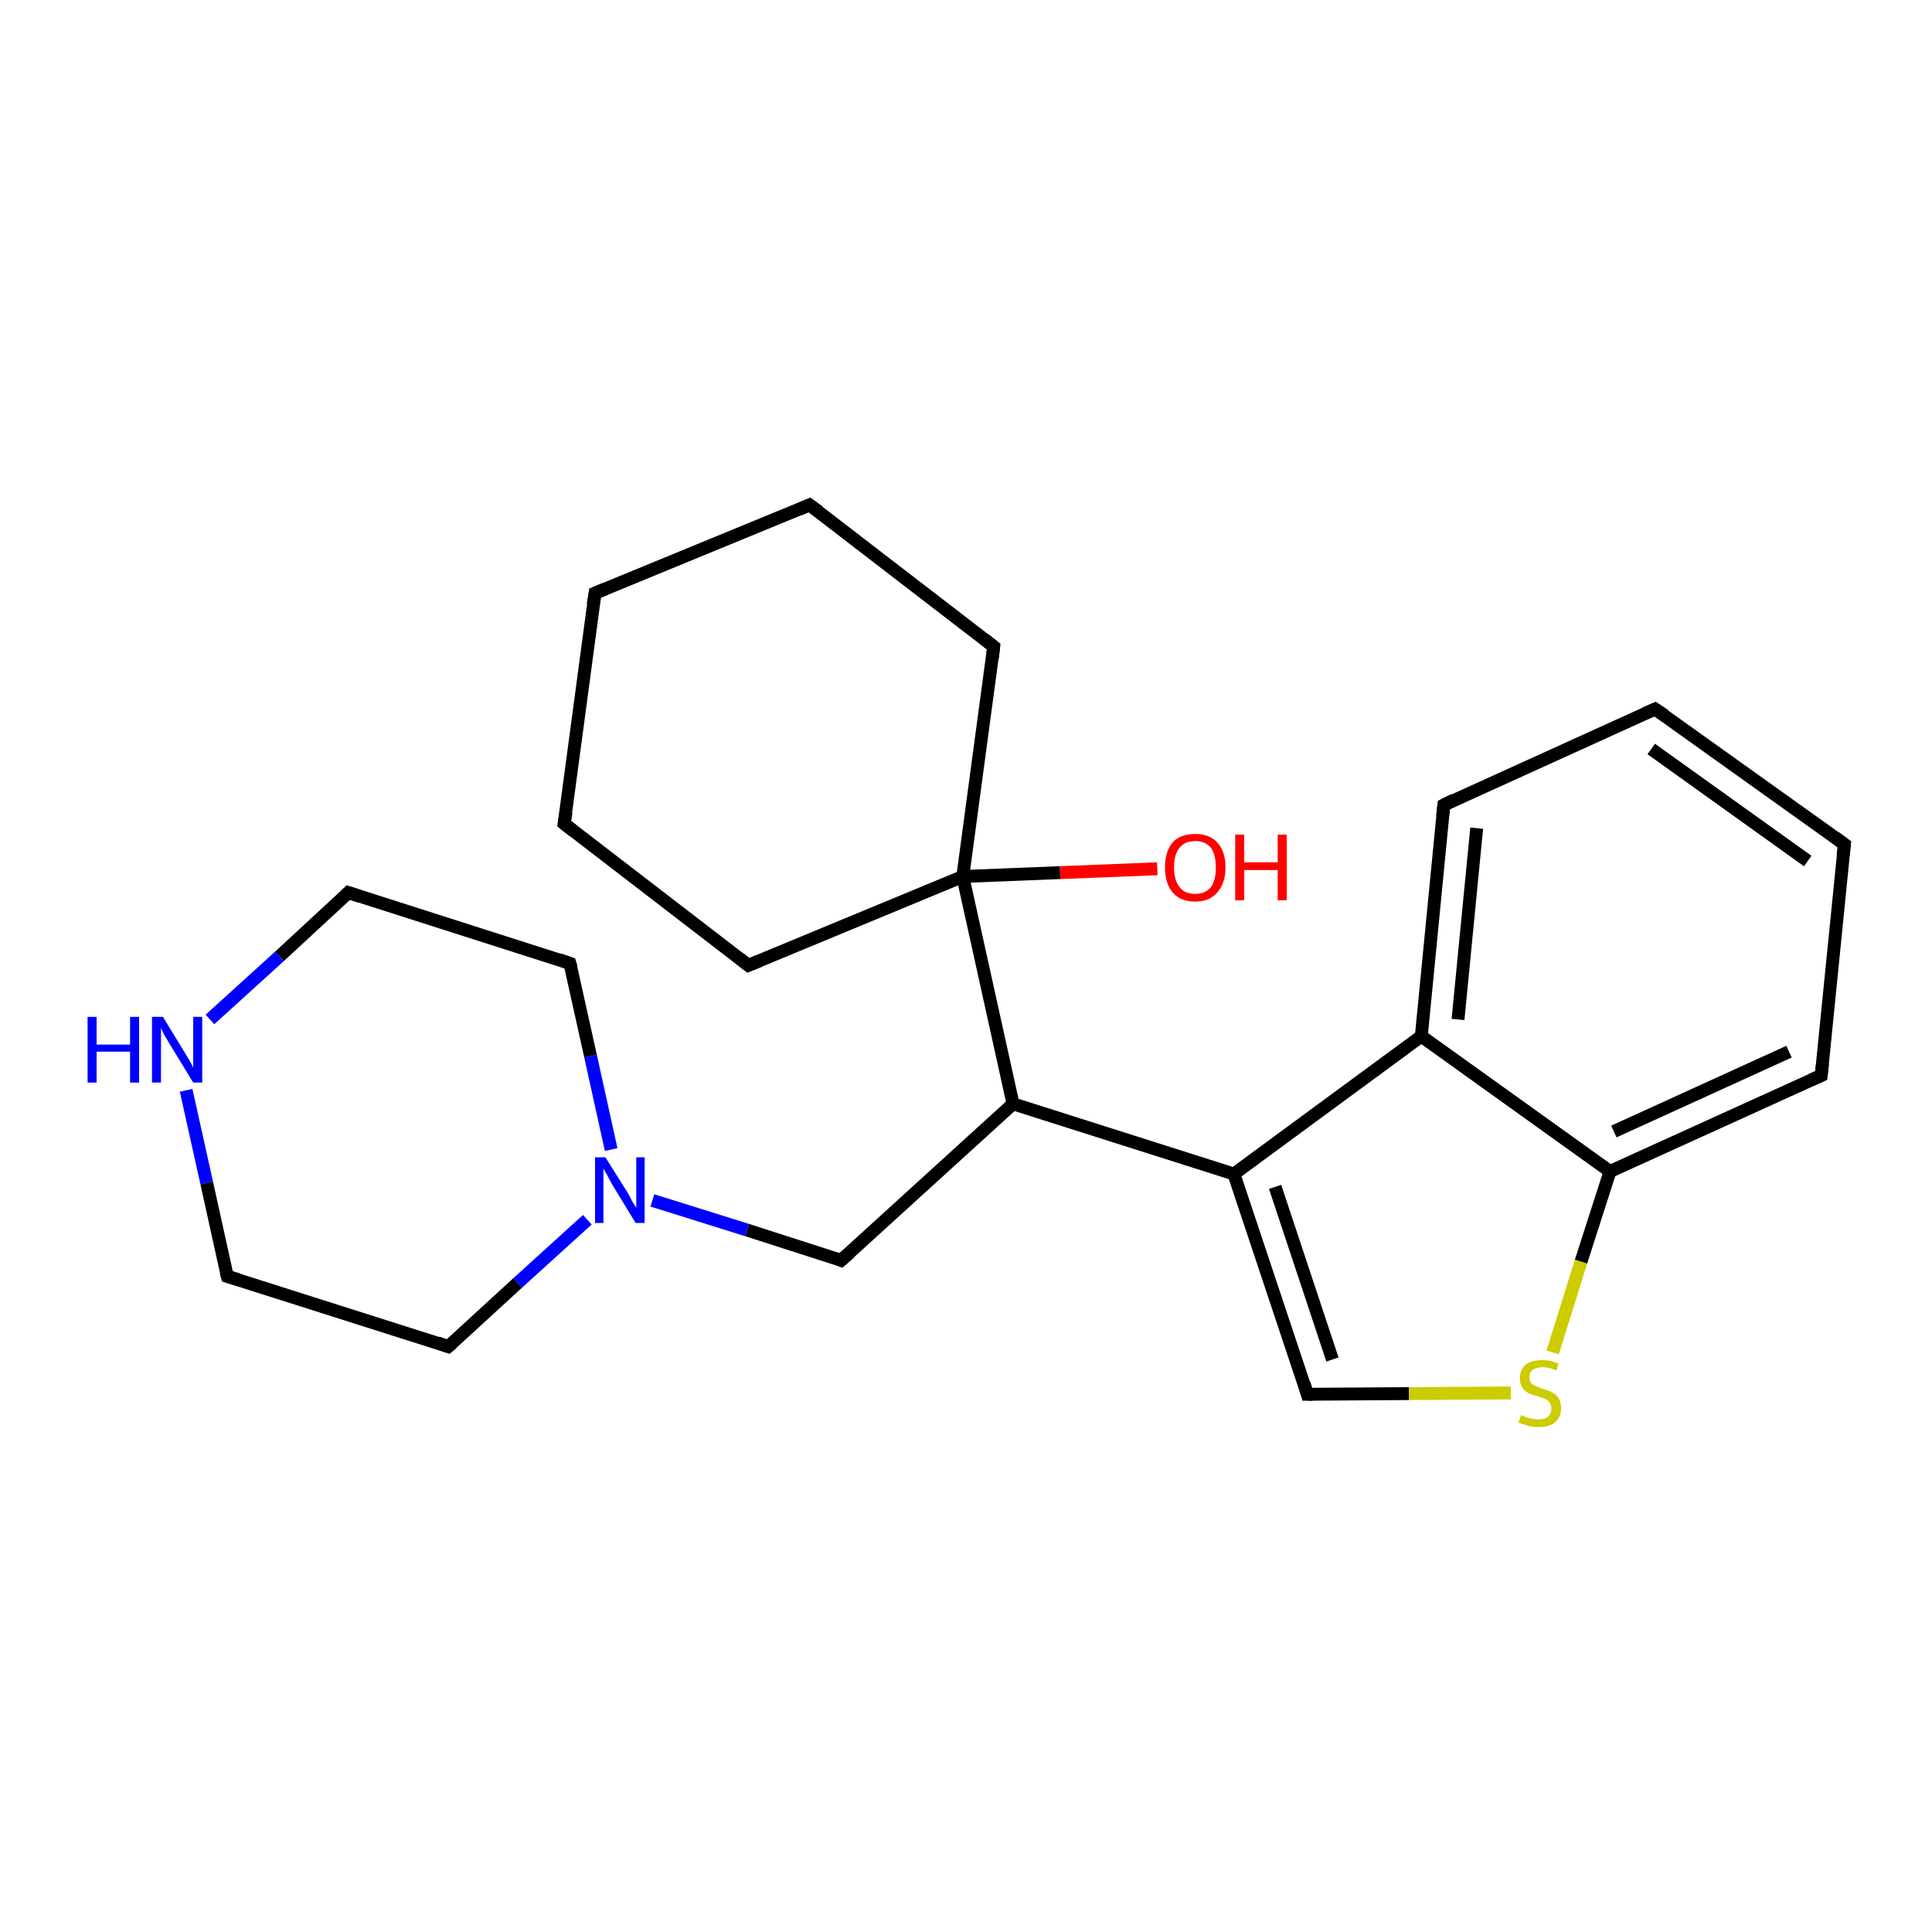 <?xml version='1.0' encoding='iso-8859-1'?>
<svg version='1.1' baseProfile='full'
              xmlns='http://www.w3.org/2000/svg'
                      xmlns:rdkit='http://www.rdkit.org/xml'
                      xmlns:xlink='http://www.w3.org/1999/xlink'
                  xml:space='preserve'
width='300px' height='300px' viewBox='0 0 300 300'>
<!-- END OF HEADER -->
<rect style='opacity:1.0;fill:#FFFFFF;stroke:none' width='300.0' height='300.0' x='0.0' y='0.0'> </rect>
<path class='bond-0 atom-0 atom-1' d='M 179.7,134.9 L 164.6,135.5' style='fill:none;fill-rule:evenodd;stroke:#FF0000;stroke-width:2.0px;stroke-linecap:butt;stroke-linejoin:miter;stroke-opacity:1' />
<path class='bond-0 atom-0 atom-1' d='M 164.6,135.5 L 149.5,136.1' style='fill:none;fill-rule:evenodd;stroke:#000000;stroke-width:2.0px;stroke-linecap:butt;stroke-linejoin:miter;stroke-opacity:1' />
<path class='bond-1 atom-1 atom-2' d='M 149.5,136.1 L 116.2,149.9' style='fill:none;fill-rule:evenodd;stroke:#000000;stroke-width:2.0px;stroke-linecap:butt;stroke-linejoin:miter;stroke-opacity:1' />
<path class='bond-2 atom-2 atom-3' d='M 116.2,149.9 L 87.6,127.9' style='fill:none;fill-rule:evenodd;stroke:#000000;stroke-width:2.0px;stroke-linecap:butt;stroke-linejoin:miter;stroke-opacity:1' />
<path class='bond-3 atom-3 atom-4' d='M 87.6,127.9 L 92.4,92.1' style='fill:none;fill-rule:evenodd;stroke:#000000;stroke-width:2.0px;stroke-linecap:butt;stroke-linejoin:miter;stroke-opacity:1' />
<path class='bond-4 atom-4 atom-5' d='M 92.4,92.1 L 125.7,78.4' style='fill:none;fill-rule:evenodd;stroke:#000000;stroke-width:2.0px;stroke-linecap:butt;stroke-linejoin:miter;stroke-opacity:1' />
<path class='bond-5 atom-5 atom-6' d='M 125.7,78.4 L 154.3,100.4' style='fill:none;fill-rule:evenodd;stroke:#000000;stroke-width:2.0px;stroke-linecap:butt;stroke-linejoin:miter;stroke-opacity:1' />
<path class='bond-6 atom-1 atom-7' d='M 149.5,136.1 L 157.3,171.4' style='fill:none;fill-rule:evenodd;stroke:#000000;stroke-width:2.0px;stroke-linecap:butt;stroke-linejoin:miter;stroke-opacity:1' />
<path class='bond-7 atom-7 atom-8' d='M 157.3,171.4 L 130.6,195.7' style='fill:none;fill-rule:evenodd;stroke:#000000;stroke-width:2.0px;stroke-linecap:butt;stroke-linejoin:miter;stroke-opacity:1' />
<path class='bond-8 atom-8 atom-9' d='M 130.6,195.7 L 116.0,191.0' style='fill:none;fill-rule:evenodd;stroke:#000000;stroke-width:2.0px;stroke-linecap:butt;stroke-linejoin:miter;stroke-opacity:1' />
<path class='bond-8 atom-8 atom-9' d='M 116.0,191.0 L 101.3,186.4' style='fill:none;fill-rule:evenodd;stroke:#0000FF;stroke-width:2.0px;stroke-linecap:butt;stroke-linejoin:miter;stroke-opacity:1' />
<path class='bond-9 atom-9 atom-10' d='M 94.9,178.5 L 91.7,164.0' style='fill:none;fill-rule:evenodd;stroke:#0000FF;stroke-width:2.0px;stroke-linecap:butt;stroke-linejoin:miter;stroke-opacity:1' />
<path class='bond-9 atom-9 atom-10' d='M 91.7,164.0 L 88.5,149.6' style='fill:none;fill-rule:evenodd;stroke:#000000;stroke-width:2.0px;stroke-linecap:butt;stroke-linejoin:miter;stroke-opacity:1' />
<path class='bond-10 atom-10 atom-11' d='M 88.5,149.6 L 54.1,138.6' style='fill:none;fill-rule:evenodd;stroke:#000000;stroke-width:2.0px;stroke-linecap:butt;stroke-linejoin:miter;stroke-opacity:1' />
<path class='bond-11 atom-11 atom-12' d='M 54.1,138.6 L 43.4,148.5' style='fill:none;fill-rule:evenodd;stroke:#000000;stroke-width:2.0px;stroke-linecap:butt;stroke-linejoin:miter;stroke-opacity:1' />
<path class='bond-11 atom-11 atom-12' d='M 43.4,148.5 L 32.6,158.3' style='fill:none;fill-rule:evenodd;stroke:#0000FF;stroke-width:2.0px;stroke-linecap:butt;stroke-linejoin:miter;stroke-opacity:1' />
<path class='bond-12 atom-12 atom-13' d='M 28.9,169.3 L 32.1,183.7' style='fill:none;fill-rule:evenodd;stroke:#0000FF;stroke-width:2.0px;stroke-linecap:butt;stroke-linejoin:miter;stroke-opacity:1' />
<path class='bond-12 atom-12 atom-13' d='M 32.1,183.7 L 35.3,198.2' style='fill:none;fill-rule:evenodd;stroke:#000000;stroke-width:2.0px;stroke-linecap:butt;stroke-linejoin:miter;stroke-opacity:1' />
<path class='bond-13 atom-13 atom-14' d='M 35.3,198.2 L 69.6,209.1' style='fill:none;fill-rule:evenodd;stroke:#000000;stroke-width:2.0px;stroke-linecap:butt;stroke-linejoin:miter;stroke-opacity:1' />
<path class='bond-14 atom-7 atom-15' d='M 157.3,171.4 L 191.6,182.3' style='fill:none;fill-rule:evenodd;stroke:#000000;stroke-width:2.0px;stroke-linecap:butt;stroke-linejoin:miter;stroke-opacity:1' />
<path class='bond-15 atom-15 atom-16' d='M 191.6,182.3 L 203.0,216.5' style='fill:none;fill-rule:evenodd;stroke:#000000;stroke-width:2.0px;stroke-linecap:butt;stroke-linejoin:miter;stroke-opacity:1' />
<path class='bond-15 atom-15 atom-16' d='M 198.0,184.3 L 206.9,211.1' style='fill:none;fill-rule:evenodd;stroke:#000000;stroke-width:2.0px;stroke-linecap:butt;stroke-linejoin:miter;stroke-opacity:1' />
<path class='bond-16 atom-16 atom-17' d='M 203.0,216.5 L 218.8,216.4' style='fill:none;fill-rule:evenodd;stroke:#000000;stroke-width:2.0px;stroke-linecap:butt;stroke-linejoin:miter;stroke-opacity:1' />
<path class='bond-16 atom-16 atom-17' d='M 218.8,216.4 L 234.6,216.3' style='fill:none;fill-rule:evenodd;stroke:#CCCC00;stroke-width:2.0px;stroke-linecap:butt;stroke-linejoin:miter;stroke-opacity:1' />
<path class='bond-17 atom-17 atom-18' d='M 241.1,210.0 L 245.5,195.9' style='fill:none;fill-rule:evenodd;stroke:#CCCC00;stroke-width:2.0px;stroke-linecap:butt;stroke-linejoin:miter;stroke-opacity:1' />
<path class='bond-17 atom-17 atom-18' d='M 245.5,195.9 L 250.0,181.9' style='fill:none;fill-rule:evenodd;stroke:#000000;stroke-width:2.0px;stroke-linecap:butt;stroke-linejoin:miter;stroke-opacity:1' />
<path class='bond-18 atom-18 atom-19' d='M 250.0,181.9 L 282.8,167.0' style='fill:none;fill-rule:evenodd;stroke:#000000;stroke-width:2.0px;stroke-linecap:butt;stroke-linejoin:miter;stroke-opacity:1' />
<path class='bond-18 atom-18 atom-19' d='M 250.6,175.7 L 277.8,163.3' style='fill:none;fill-rule:evenodd;stroke:#000000;stroke-width:2.0px;stroke-linecap:butt;stroke-linejoin:miter;stroke-opacity:1' />
<path class='bond-19 atom-19 atom-20' d='M 282.8,167.0 L 286.4,131.1' style='fill:none;fill-rule:evenodd;stroke:#000000;stroke-width:2.0px;stroke-linecap:butt;stroke-linejoin:miter;stroke-opacity:1' />
<path class='bond-20 atom-20 atom-21' d='M 286.4,131.1 L 257.0,110.1' style='fill:none;fill-rule:evenodd;stroke:#000000;stroke-width:2.0px;stroke-linecap:butt;stroke-linejoin:miter;stroke-opacity:1' />
<path class='bond-20 atom-20 atom-21' d='M 280.7,133.7 L 256.4,116.3' style='fill:none;fill-rule:evenodd;stroke:#000000;stroke-width:2.0px;stroke-linecap:butt;stroke-linejoin:miter;stroke-opacity:1' />
<path class='bond-21 atom-21 atom-22' d='M 257.0,110.1 L 224.2,125.0' style='fill:none;fill-rule:evenodd;stroke:#000000;stroke-width:2.0px;stroke-linecap:butt;stroke-linejoin:miter;stroke-opacity:1' />
<path class='bond-22 atom-22 atom-23' d='M 224.2,125.0 L 220.7,160.9' style='fill:none;fill-rule:evenodd;stroke:#000000;stroke-width:2.0px;stroke-linecap:butt;stroke-linejoin:miter;stroke-opacity:1' />
<path class='bond-22 atom-22 atom-23' d='M 229.3,128.6 L 226.4,158.3' style='fill:none;fill-rule:evenodd;stroke:#000000;stroke-width:2.0px;stroke-linecap:butt;stroke-linejoin:miter;stroke-opacity:1' />
<path class='bond-23 atom-6 atom-1' d='M 154.3,100.4 L 149.5,136.1' style='fill:none;fill-rule:evenodd;stroke:#000000;stroke-width:2.0px;stroke-linecap:butt;stroke-linejoin:miter;stroke-opacity:1' />
<path class='bond-24 atom-14 atom-9' d='M 69.6,209.1 L 80.4,199.2' style='fill:none;fill-rule:evenodd;stroke:#000000;stroke-width:2.0px;stroke-linecap:butt;stroke-linejoin:miter;stroke-opacity:1' />
<path class='bond-24 atom-14 atom-9' d='M 80.4,199.2 L 91.2,189.4' style='fill:none;fill-rule:evenodd;stroke:#0000FF;stroke-width:2.0px;stroke-linecap:butt;stroke-linejoin:miter;stroke-opacity:1' />
<path class='bond-25 atom-23 atom-15' d='M 220.7,160.9 L 191.6,182.3' style='fill:none;fill-rule:evenodd;stroke:#000000;stroke-width:2.0px;stroke-linecap:butt;stroke-linejoin:miter;stroke-opacity:1' />
<path class='bond-26 atom-23 atom-18' d='M 220.7,160.9 L 250.0,181.9' style='fill:none;fill-rule:evenodd;stroke:#000000;stroke-width:2.0px;stroke-linecap:butt;stroke-linejoin:miter;stroke-opacity:1' />
<path d='M 117.9,149.2 L 116.2,149.9 L 114.8,148.8' style='fill:none;stroke:#000000;stroke-width:2.0px;stroke-linecap:butt;stroke-linejoin:miter;stroke-opacity:1;' />
<path d='M 89.0,129.0 L 87.6,127.9 L 87.9,126.1' style='fill:none;stroke:#000000;stroke-width:2.0px;stroke-linecap:butt;stroke-linejoin:miter;stroke-opacity:1;' />
<path d='M 92.1,93.9 L 92.4,92.1 L 94.1,91.4' style='fill:none;stroke:#000000;stroke-width:2.0px;stroke-linecap:butt;stroke-linejoin:miter;stroke-opacity:1;' />
<path d='M 124.1,79.1 L 125.7,78.4 L 127.2,79.5' style='fill:none;stroke:#000000;stroke-width:2.0px;stroke-linecap:butt;stroke-linejoin:miter;stroke-opacity:1;' />
<path d='M 152.9,99.3 L 154.3,100.4 L 154.1,102.2' style='fill:none;stroke:#000000;stroke-width:2.0px;stroke-linecap:butt;stroke-linejoin:miter;stroke-opacity:1;' />
<path d='M 132.0,194.5 L 130.6,195.7 L 129.9,195.4' style='fill:none;stroke:#000000;stroke-width:2.0px;stroke-linecap:butt;stroke-linejoin:miter;stroke-opacity:1;' />
<path d='M 88.7,150.3 L 88.5,149.6 L 86.8,149.0' style='fill:none;stroke:#000000;stroke-width:2.0px;stroke-linecap:butt;stroke-linejoin:miter;stroke-opacity:1;' />
<path d='M 55.9,139.2 L 54.1,138.6 L 53.6,139.1' style='fill:none;stroke:#000000;stroke-width:2.0px;stroke-linecap:butt;stroke-linejoin:miter;stroke-opacity:1;' />
<path d='M 35.1,197.5 L 35.3,198.2 L 37.0,198.7' style='fill:none;stroke:#000000;stroke-width:2.0px;stroke-linecap:butt;stroke-linejoin:miter;stroke-opacity:1;' />
<path d='M 67.9,208.5 L 69.6,209.1 L 70.2,208.6' style='fill:none;stroke:#000000;stroke-width:2.0px;stroke-linecap:butt;stroke-linejoin:miter;stroke-opacity:1;' />
<path d='M 202.5,214.8 L 203.0,216.5 L 203.8,216.5' style='fill:none;stroke:#000000;stroke-width:2.0px;stroke-linecap:butt;stroke-linejoin:miter;stroke-opacity:1;' />
<path d='M 281.2,167.7 L 282.8,167.0 L 283.0,165.2' style='fill:none;stroke:#000000;stroke-width:2.0px;stroke-linecap:butt;stroke-linejoin:miter;stroke-opacity:1;' />
<path d='M 286.2,132.9 L 286.4,131.1 L 284.9,130.0' style='fill:none;stroke:#000000;stroke-width:2.0px;stroke-linecap:butt;stroke-linejoin:miter;stroke-opacity:1;' />
<path d='M 258.5,111.1 L 257.0,110.1 L 255.4,110.8' style='fill:none;stroke:#000000;stroke-width:2.0px;stroke-linecap:butt;stroke-linejoin:miter;stroke-opacity:1;' />
<path d='M 225.8,124.2 L 224.2,125.0 L 224.0,126.8' style='fill:none;stroke:#000000;stroke-width:2.0px;stroke-linecap:butt;stroke-linejoin:miter;stroke-opacity:1;' />
<path class='atom-0' d='M 180.9 134.7
Q 180.9 132.2, 182.1 130.8
Q 183.3 129.5, 185.6 129.5
Q 187.8 129.5, 189.0 130.8
Q 190.3 132.2, 190.3 134.7
Q 190.3 137.1, 189.0 138.6
Q 187.8 140.0, 185.6 140.0
Q 183.3 140.0, 182.1 138.6
Q 180.9 137.2, 180.9 134.7
M 185.6 138.8
Q 187.1 138.8, 188.0 137.8
Q 188.8 136.7, 188.8 134.7
Q 188.8 132.7, 188.0 131.6
Q 187.1 130.6, 185.6 130.6
Q 184.0 130.6, 183.2 131.6
Q 182.3 132.6, 182.3 134.7
Q 182.3 136.7, 183.2 137.8
Q 184.0 138.8, 185.6 138.8
' fill='#FF0000'/>
<path class='atom-0' d='M 191.8 129.6
L 193.2 129.6
L 193.2 133.9
L 198.4 133.9
L 198.4 129.6
L 199.8 129.6
L 199.8 139.8
L 198.4 139.8
L 198.4 135.1
L 193.2 135.1
L 193.2 139.8
L 191.8 139.8
L 191.8 129.6
' fill='#FF0000'/>
<path class='atom-9' d='M 94.0 179.7
L 97.4 185.1
Q 97.7 185.6, 98.2 186.6
Q 98.8 187.5, 98.8 187.6
L 98.8 179.7
L 100.1 179.7
L 100.1 189.9
L 98.7 189.9
L 95.1 184.0
Q 94.7 183.3, 94.3 182.5
Q 93.8 181.7, 93.7 181.4
L 93.7 189.9
L 92.4 189.9
L 92.4 179.7
L 94.0 179.7
' fill='#0000FF'/>
<path class='atom-12' d='M 13.6 157.9
L 15.0 157.9
L 15.0 162.2
L 20.2 162.2
L 20.2 157.9
L 21.6 157.9
L 21.6 168.1
L 20.2 168.1
L 20.2 163.3
L 15.0 163.3
L 15.0 168.1
L 13.6 168.1
L 13.6 157.9
' fill='#0000FF'/>
<path class='atom-12' d='M 25.3 157.9
L 28.6 163.3
Q 28.9 163.8, 29.5 164.8
Q 30.0 165.7, 30.0 165.8
L 30.0 157.9
L 31.4 157.9
L 31.4 168.1
L 30.0 168.1
L 26.4 162.2
Q 26.0 161.5, 25.5 160.7
Q 25.1 159.9, 25.0 159.6
L 25.0 168.1
L 23.6 168.1
L 23.6 157.9
L 25.3 157.9
' fill='#0000FF'/>
<path class='atom-17' d='M 236.2 219.7
Q 236.3 219.8, 236.8 220.0
Q 237.3 220.2, 237.8 220.3
Q 238.3 220.4, 238.8 220.4
Q 239.8 220.4, 240.4 220.0
Q 240.9 219.5, 240.9 218.7
Q 240.9 218.1, 240.6 217.8
Q 240.4 217.4, 239.9 217.2
Q 239.5 217.1, 238.8 216.8
Q 237.9 216.6, 237.3 216.3
Q 236.8 216.0, 236.4 215.5
Q 236.0 214.9, 236.0 214.0
Q 236.0 212.7, 236.9 211.9
Q 237.8 211.2, 239.5 211.2
Q 240.7 211.2, 242.0 211.7
L 241.7 212.8
Q 240.5 212.3, 239.6 212.3
Q 238.6 212.3, 238.0 212.7
Q 237.5 213.1, 237.5 213.8
Q 237.5 214.4, 237.7 214.7
Q 238.0 215.1, 238.4 215.2
Q 238.9 215.4, 239.6 215.7
Q 240.5 215.9, 241.0 216.2
Q 241.6 216.5, 242.0 217.1
Q 242.4 217.7, 242.4 218.7
Q 242.4 220.1, 241.4 220.9
Q 240.5 221.6, 238.9 221.6
Q 238.0 221.6, 237.3 221.4
Q 236.6 221.2, 235.8 220.9
L 236.2 219.7
' fill='#CCCC00'/>
</svg>
